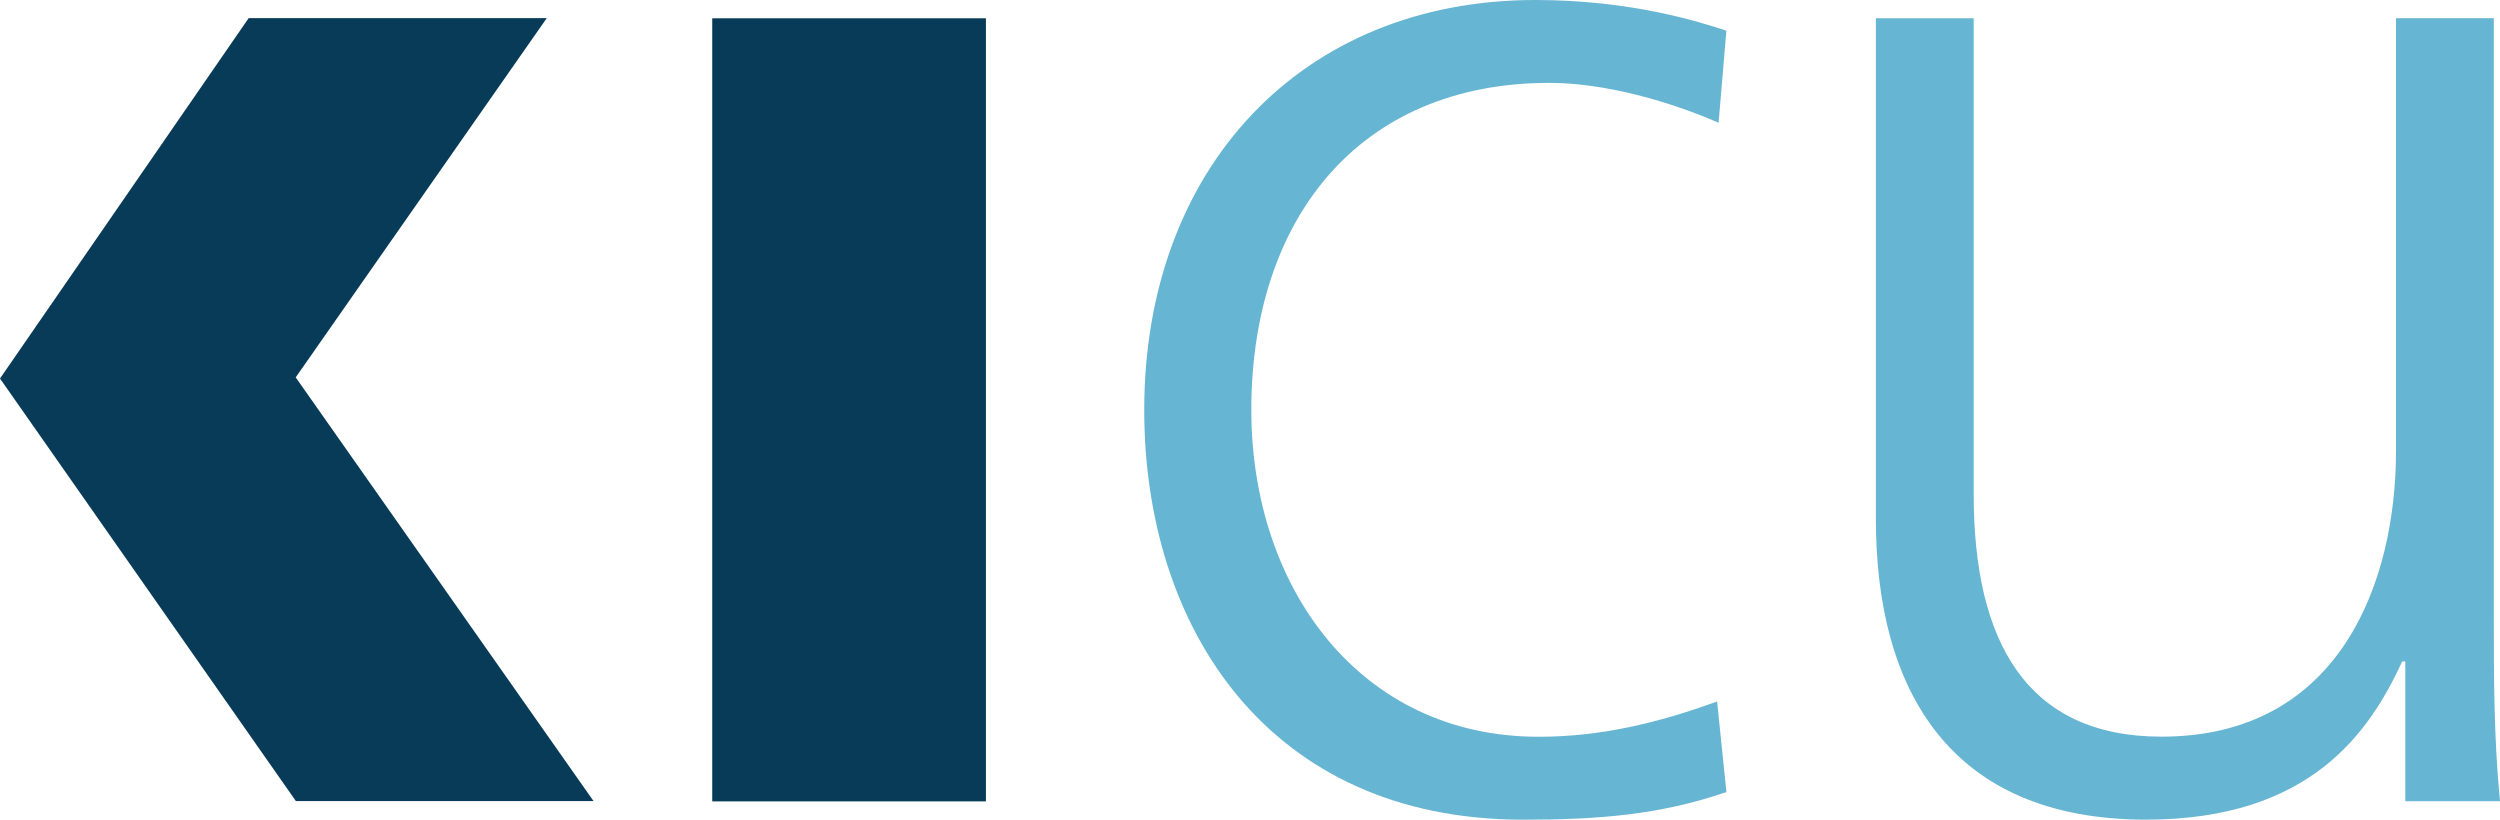 <?xml version="1.0" encoding="UTF-8"?>
<svg id="Ebene_2" data-name="Ebene 2" xmlns="http://www.w3.org/2000/svg" viewBox="0 0 501.69 164.49">
  <defs>
    <style>
      .cls-1 {
        fill: #073b58;
      }

      .cls-1, .cls-2 {
        stroke-width: 0px;
      }

      .cls-2 {
        fill: #66b5d2;
      }
    </style>
  </defs>
  <g id="Ebene_1-2" data-name="Ebene 1-2">
    <path class="cls-2" d="m344.89,24.64c-10.59-4.62-23.36-8.01-33.96-8.01-38.31,0-59.82,27.41-59.82,65.61,0,35.73,21.81,65.61,57.64,65.61,12.47,0,23.99-2.77,35.83-7.08l1.87,18.17c-13.4,4.62-25.85,5.55-40.81,5.55-51.09,0-76.02-38.51-76.02-82.25,0-48.36,31.47-82.24,78.51-82.24,19,0,32.71,4.31,38.31,6.16l-1.56,18.48s.01,0,.01,0Z"/>
    <path class="cls-2" d="m500.45,123.81c0,12.02,0,24.34,1.24,36.97h-19v-28.04h-.63c-6.54,14.18-18.39,31.74-51.41,31.74-39.26,0-54.21-25.88-54.21-60.39V3.66h19.63v95.5c0,29.57,10.59,48.67,37.7,48.67,35.83,0,47.05-31.11,47.05-57.3V3.65h19.63v120.16Z"/>
    <rect class="cls-1" x="142.93" y="3.67" width="54.92" height="157.15"/>
    <polygon class="cls-1" points="0 75.96 59.38 160.76 119.11 160.76 59.34 75.73 109.72 3.64 49.9 3.64 0 75.96"/>
  </g>
</svg>
